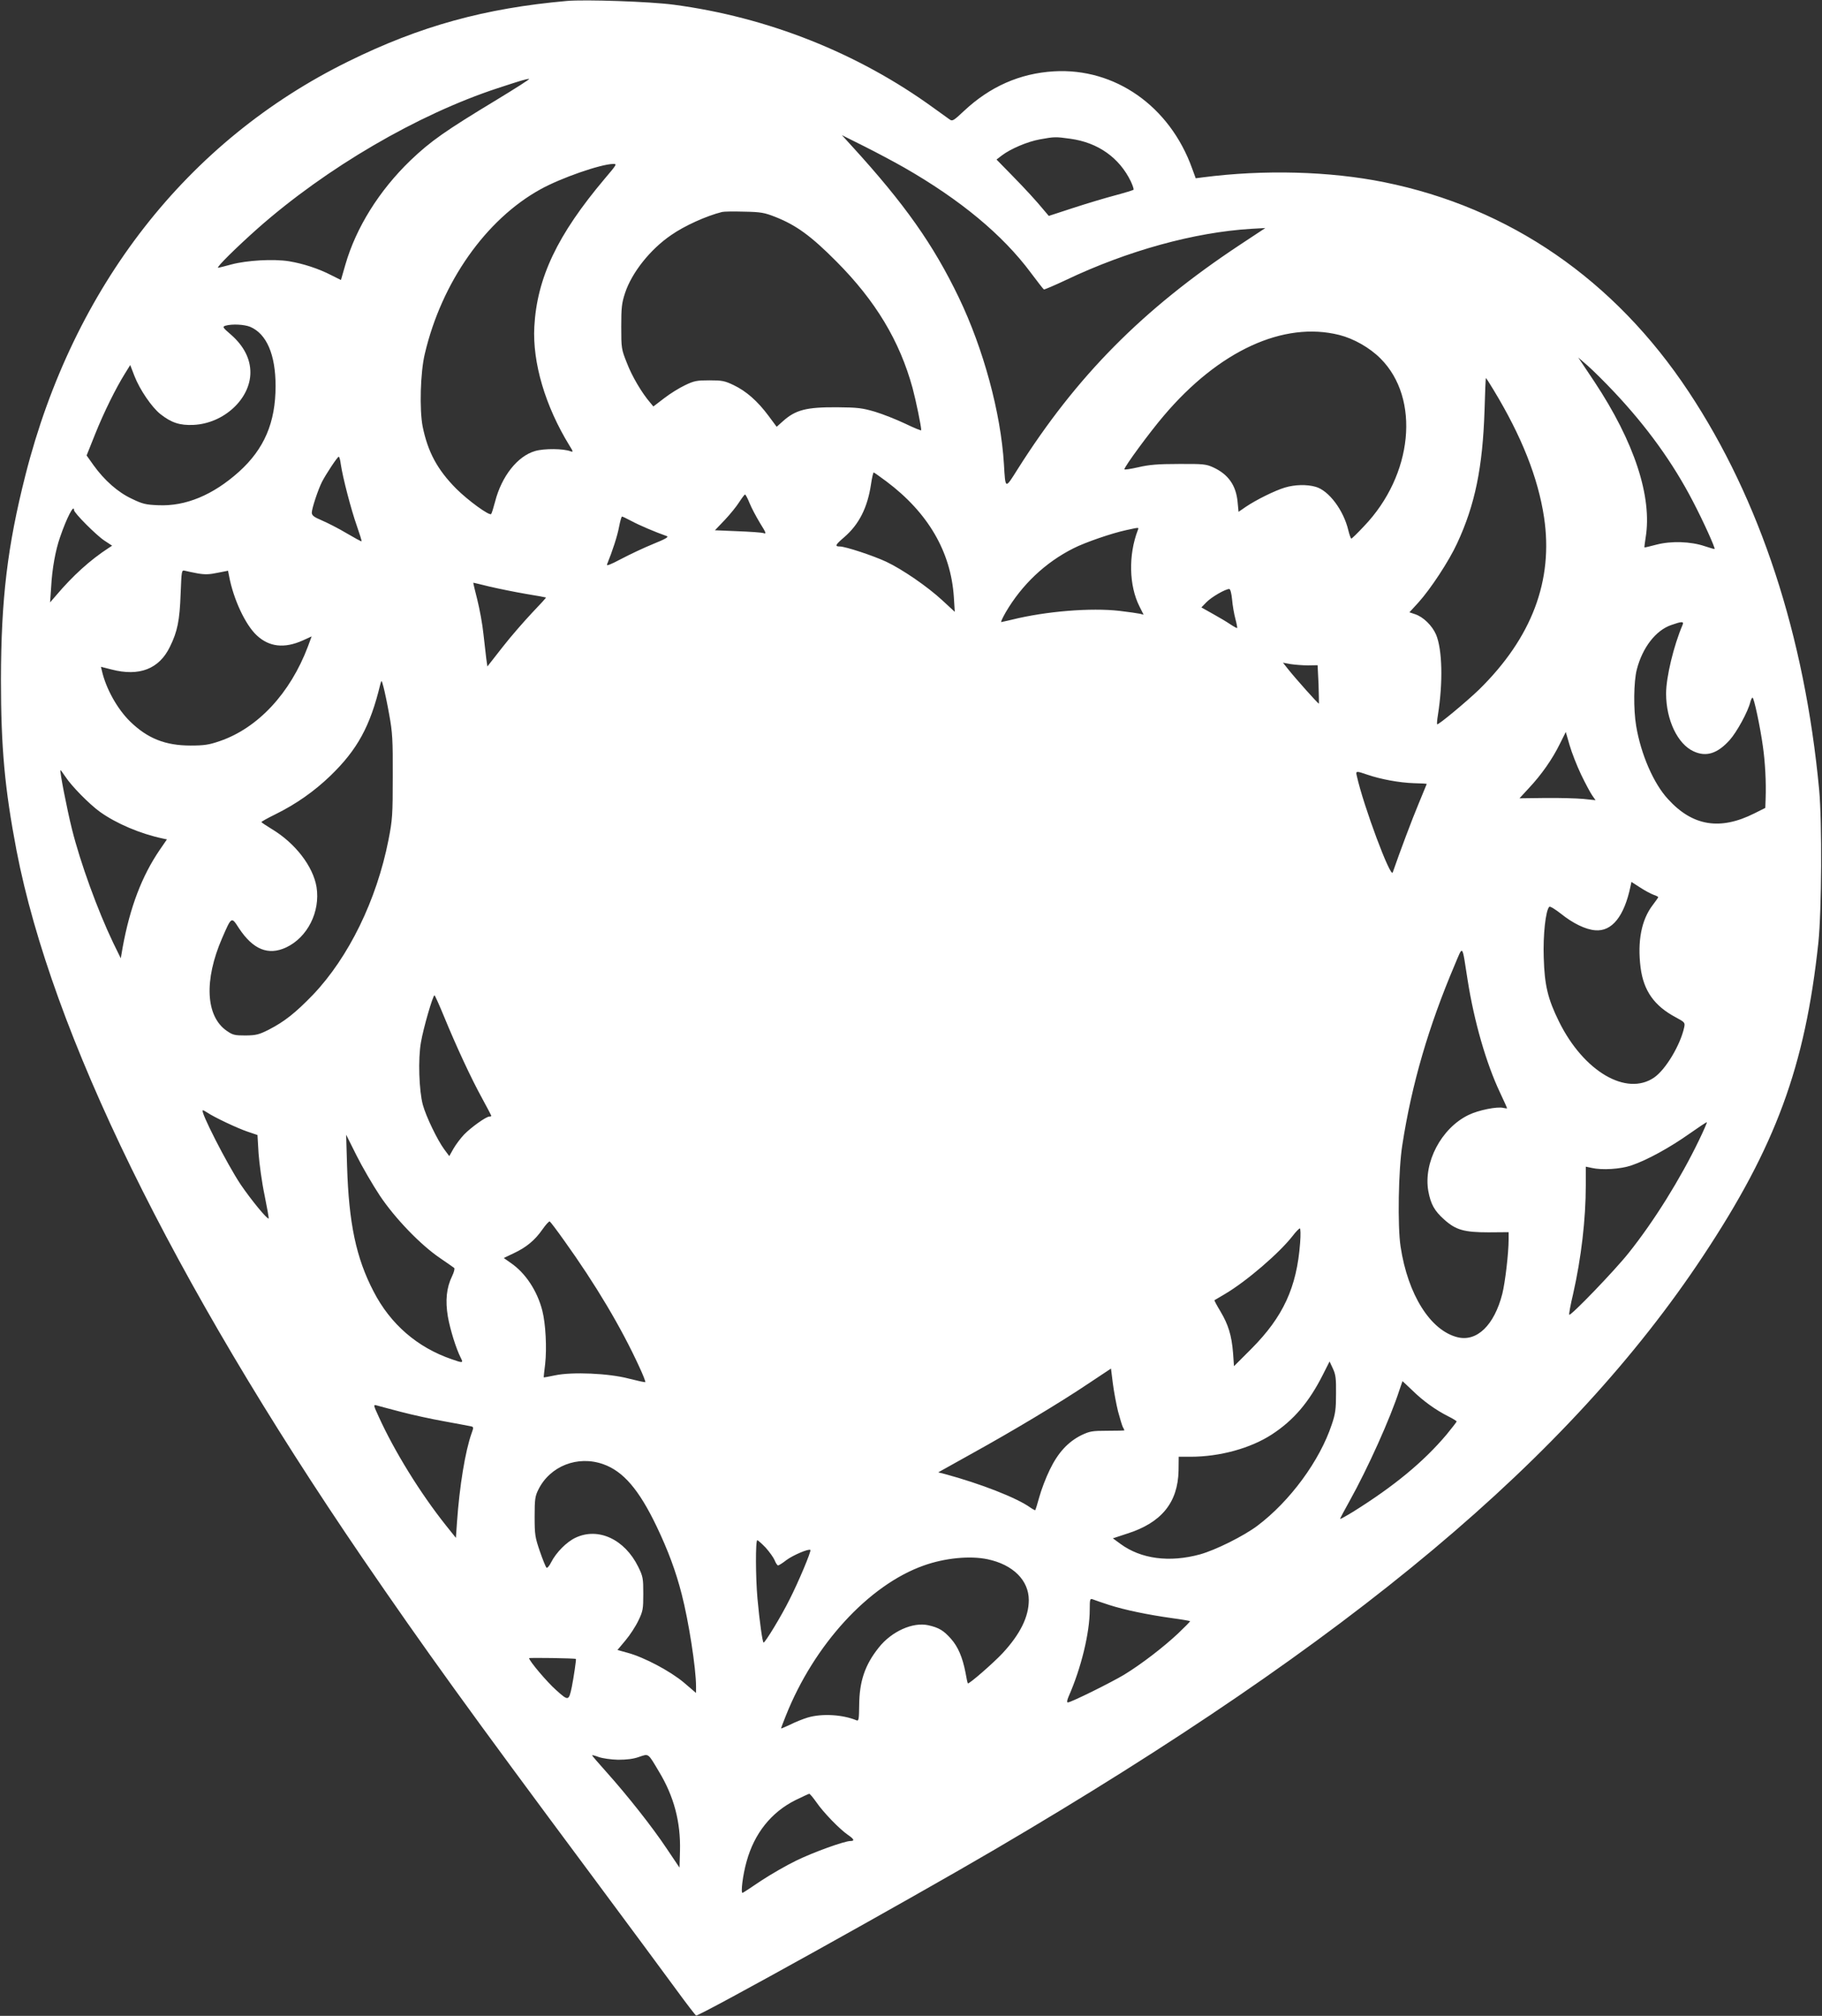 <?xml version="1.0" standalone="no"?>
<!DOCTYPE svg PUBLIC "-//W3C//DTD SVG 20010904//EN"
 "http://www.w3.org/TR/2001/REC-SVG-20010904/DTD/svg10.dtd">
<svg version="1.0" xmlns="http://www.w3.org/2000/svg"
 width="1157pt" height="1280pt" viewBox="0 0 1157 1280"
 preserveAspectRatio="xMidYMid meet">
<rect x="0" y="0" width="1157" height="1280" fill="#333333" stroke="none"/>
<g transform="translate(0,1280) scale(0.1,-0.1)"
fill="#ffffff" stroke="none">
<path d="M3600 12794 c-520 -46 -932 -159 -1388 -384 -1023 -503 -1746 -1429
-2050 -2625 -115 -453 -155 -788 -156 -1300 0 -432 24 -693 99 -1086 224
-1158 988 -2722 2198 -4494 395 -577 673 -963 1452 -2010 237 -319 482 -650
544 -735 62 -85 117 -156 121 -158 18 -7 1369 744 1900 1056 2267 1330 3647
2486 4495 3767 461 696 648 1203 732 1990 21 203 24 764 5 970 -92 979 -375
1843 -829 2528 -471 711 -1136 1169 -1933 1330 -346 70 -764 81 -1151 31 l-46
-6 -23 63 c-142 395 -490 639 -878 616 -216 -13 -406 -97 -571 -252 -65 -61
-73 -66 -90 -54 -11 8 -57 41 -103 74 -479 348 -1053 576 -1649 655 -148 20
-561 34 -679 24z m-445 -627 c-329 -199 -419 -262 -549 -386 -198 -191 -345
-426 -413 -662 l-28 -97 -60 30 c-83 43 -180 74 -269 89 -100 16 -269 6 -366
-20 -41 -11 -79 -21 -85 -21 -15 0 117 130 252 250 436 385 1015 723 1523 890
150 49 175 57 200 59 8 0 -85 -59 -205 -132z m2585 -430 c358 -205 627 -428
806 -669 42 -56 79 -104 83 -106 4 -1 68 26 142 61 389 185 813 302 1174 324
l90 5 -165 -109 c-614 -407 -1033 -830 -1407 -1421 -82 -130 -78 -131 -88 33
-20 325 -130 730 -286 1055 -162 337 -344 595 -681 964 l-62 68 144 -72 c80
-40 192 -100 250 -133z m1057 182 c175 -24 311 -120 384 -271 12 -26 20 -50
17 -53 -3 -3 -55 -19 -115 -35 -61 -16 -181 -52 -267 -80 l-156 -51 -28 33
c-52 63 -116 133 -210 229 l-94 96 34 26 c55 42 163 88 241 102 93 17 100 17
194 4z m-2958 -255 c-299 -355 -429 -627 -446 -939 -12 -228 69 -503 223 -754
24 -38 25 -43 8 -37 -44 18 -170 19 -226 2 -112 -32 -213 -161 -254 -321 -10
-38 -21 -74 -25 -79 -11 -13 -147 86 -222 161 -120 121 -180 233 -213 394 -21
107 -15 345 14 464 107 454 388 852 734 1043 130 72 380 159 461 161 27 1 24
-3 -54 -95z m1086 -242 c131 -52 225 -120 385 -281 251 -252 403 -506 485
-805 21 -78 55 -242 55 -268 0 -4 -46 15 -102 42 -57 27 -143 61 -193 76 -79
23 -108 27 -240 28 -195 1 -263 -16 -345 -90 l-38 -34 -52 70 c-69 93 -141
156 -220 194 -58 28 -75 31 -155 31 -80 0 -97 -3 -155 -31 -36 -17 -96 -54
-133 -83 l-68 -52 -19 23 c-54 62 -118 171 -149 253 -35 87 -36 94 -36 230 0
122 3 150 24 214 43 130 160 278 294 369 83 58 222 121 322 146 11 3 74 4 140
2 107 -2 129 -6 200 -34z m-3337 -697 c105 -44 162 -177 162 -376 0 -232 -72
-400 -233 -545 -164 -147 -338 -220 -512 -212 -79 3 -100 8 -168 41 -88 41
-174 117 -243 213 l-44 62 54 135 c56 140 131 291 190 386 l33 53 27 -70 c33
-85 109 -197 164 -241 71 -56 125 -73 211 -69 192 9 361 165 361 333 0 86 -41
167 -121 238 -56 48 -58 52 -37 59 42 12 118 8 156 -7z m6917 -52 c91 -23 192
-80 261 -149 255 -254 207 -741 -105 -1066 -40 -43 -76 -78 -80 -78 -3 0 -12
24 -19 53 -30 127 -124 253 -208 276 -56 16 -132 14 -195 -5 -61 -18 -183 -78
-249 -123 l-45 -31 -6 63 c-10 105 -59 175 -154 219 -46 21 -63 23 -220 22
-133 0 -189 -5 -257 -21 -49 -11 -88 -17 -88 -13 0 17 162 237 250 340 350
413 761 602 1115 513z m1746 -363 c209 -222 373 -450 499 -693 67 -128 143
-297 138 -303 -2 -1 -30 7 -63 18 -89 30 -212 34 -305 10 -41 -11 -76 -19 -77
-18 -2 1 2 29 7 62 43 259 -72 608 -325 990 l-103 154 60 -52 c33 -29 109
-104 169 -168z m-766 13 c177 -292 282 -556 320 -808 60 -400 -77 -764 -413
-1094 -79 -76 -260 -227 -266 -220 -2 2 0 29 5 59 33 208 28 416 -12 511 -25
57 -81 112 -133 129 l-36 12 56 61 c78 86 195 264 247 377 114 245 162 482
174 843 3 114 7 207 9 207 1 0 24 -35 49 -77z m-7321 -470 c12 -84 67 -294
102 -392 18 -52 32 -96 30 -98 -2 -2 -44 21 -95 51 -50 30 -121 66 -156 81
-52 22 -65 32 -65 50 0 26 40 147 65 196 26 50 98 159 106 159 4 0 10 -21 13
-47z m3465 -110 c264 -198 409 -446 428 -733 l6 -95 -79 73 c-94 87 -254 197
-356 245 -81 38 -259 97 -295 97 -34 0 -29 10 28 59 94 81 148 188 170 336 6
41 14 75 17 75 3 0 39 -26 81 -57z m-869 -138 c12 -30 42 -86 66 -126 40 -64
42 -71 22 -64 -13 4 -87 9 -166 12 l-142 6 63 66 c34 36 76 88 92 114 17 26
33 47 36 47 4 0 17 -25 29 -55z m-4290 -44 c0 -18 143 -161 192 -193 l50 -33
-23 -15 c-117 -76 -227 -176 -332 -300 l-39 -45 7 100 c6 113 27 230 56 313
42 123 89 214 89 173z m3541 -70 c46 -25 151 -70 223 -95 15 -5 -7 -18 -86
-50 -59 -24 -150 -67 -203 -95 -72 -38 -96 -47 -90 -34 35 86 66 182 76 237 7
36 15 66 19 66 4 0 31 -13 61 -29z m3214 -58 c-60 -157 -56 -352 11 -484 l26
-52 -24 6 c-13 3 -70 11 -128 18 -182 21 -468 -2 -685 -56 -33 -8 -63 -14 -67
-15 -4 0 9 28 29 63 102 174 251 316 431 406 73 37 241 95 334 115 84 18 81
19 73 -1z m-5970 -274 c46 -8 75 -7 127 4 l66 13 7 -35 c27 -145 103 -308 175
-375 79 -74 175 -85 292 -33 l57 26 -24 -65 c-112 -296 -317 -517 -560 -600
-67 -23 -97 -28 -185 -28 -160 0 -273 45 -383 152 -82 80 -154 209 -180 323
l-6 25 67 -17 c176 -46 303 3 371 144 48 97 62 168 68 335 6 150 6 153 27 148
12 -3 48 -11 81 -17z m1855 -84 c56 -13 159 -34 229 -46 69 -11 127 -22 128
-23 2 -1 -38 -45 -88 -97 -49 -52 -134 -149 -187 -217 l-97 -124 -7 49 c-3 26
-11 97 -18 157 -6 60 -24 158 -39 218 -15 59 -27 108 -25 108 1 0 48 -11 104
-25z m4714 -82 c3 -38 13 -93 21 -123 8 -30 13 -56 11 -58 -2 -1 -21 9 -42 23
-22 15 -72 45 -112 67 l-73 41 32 33 c32 33 120 84 145 84 7 0 14 -27 18 -67z
m2861 -160 c-57 -133 -105 -333 -105 -437 0 -167 73 -321 175 -367 80 -37 151
-14 228 71 46 51 118 183 132 243 4 15 10 27 14 27 9 0 48 -182 65 -305 15
-101 22 -233 18 -337 l-2 -58 -70 -35 c-217 -109 -392 -81 -548 91 -91 98
-172 284 -202 464 -18 106 -16 281 4 359 36 139 120 248 218 282 68 24 82 24
73 2z m-2379 -258 l61 1 6 -121 c2 -66 3 -121 2 -123 -3 -3 -149 160 -197 221
l-31 39 49 -9 c27 -4 77 -8 110 -8z m-5834 -315 c20 -110 23 -156 22 -390 0
-246 -2 -275 -27 -403 -75 -382 -253 -746 -480 -984 -110 -114 -181 -170 -278
-220 -65 -33 -82 -37 -150 -38 -70 0 -81 3 -120 30 -133 93 -144 321 -29 587
61 140 59 139 108 63 89 -134 185 -174 299 -121 136 64 218 227 193 384 -22
131 -135 278 -283 367 -36 22 -66 42 -67 45 0 3 39 25 88 49 132 65 247 146
349 244 173 167 254 316 318 582 8 29 8 29 21 -20 7 -27 24 -106 36 -175z
m7568 -378 c27 -56 59 -116 71 -133 l21 -30 -78 8 c-44 4 -152 7 -242 6 l-163
-2 60 65 c79 84 149 184 196 280 l38 76 24 -83 c13 -46 46 -130 73 -187z
m-9626 -12 c41 -63 155 -178 222 -226 104 -74 255 -138 396 -168 l28 -6 -46
-67 c-113 -166 -188 -362 -235 -618 l-12 -70 -49 100 c-98 205 -208 507 -261
720 -32 128 -80 375 -73 375 2 0 15 -18 30 -40z m8269 11 c84 -29 203 -51 294
-54 46 -1 83 -3 83 -5 0 -1 -23 -57 -51 -124 -40 -95 -119 -305 -165 -438 -13
-39 -186 423 -228 613 -8 32 -5 33 67 8z m1818 -763 c16 -5 29 -12 29 -15 0
-2 -16 -25 -35 -50 -72 -94 -98 -230 -77 -397 19 -147 87 -243 222 -315 59
-32 61 -34 55 -64 -24 -112 -118 -269 -191 -319 -176 -121 -448 39 -604 355
-71 144 -92 230 -97 407 -5 142 12 299 35 322 5 5 37 -15 73 -43 77 -62 157
-101 219 -106 106 -9 184 88 224 279 l6 28 56 -36 c30 -20 69 -40 85 -46z
m-1181 -543 c41 -260 117 -526 206 -714 24 -51 44 -95 44 -98 0 -2 -10 -1 -23
2 -39 10 -159 -14 -222 -45 -173 -84 -287 -302 -255 -483 15 -82 39 -126 100
-180 74 -67 127 -82 283 -82 l127 1 0 -46 c0 -87 -22 -273 -40 -345 -51 -200
-162 -307 -285 -276 -172 43 -315 271 -361 575 -20 128 -14 490 11 646 60 388
167 753 333 1144 54 127 45 137 82 -99z m-6501 -228 c78 -190 173 -395 242
-520 32 -59 59 -110 59 -112 0 -3 -6 -5 -13 -5 -20 0 -115 -68 -159 -113 -22
-23 -53 -64 -68 -90 l-27 -48 -32 43 c-43 58 -116 209 -136 283 -24 89 -31
291 -12 396 15 90 76 299 86 299 3 0 30 -60 60 -133z m-1502 -612 c39 -27 188
-98 253 -120 l65 -22 7 -118 c5 -65 21 -184 38 -264 16 -79 28 -146 26 -148
-8 -8 -112 119 -178 216 -86 129 -261 471 -240 471 4 0 17 -7 29 -15z m9471
-177 c-118 -244 -283 -510 -445 -713 -87 -110 -369 -403 -378 -393 -3 2 8 63
25 134 51 226 80 472 80 688 l0 118 38 -8 c65 -15 182 -8 252 16 100 34 243
113 365 199 61 43 112 77 114 75 2 -1 -21 -54 -51 -116z m-8376 -350 c97 -145
259 -313 383 -397 44 -30 84 -58 89 -62 5 -4 -1 -27 -13 -52 -36 -74 -44 -155
-27 -257 15 -84 52 -203 82 -262 17 -33 14 -34 -57 -9 -219 75 -390 223 -497
431 -111 213 -157 434 -168 795 l-6 200 66 -132 c36 -72 103 -187 148 -255z
m1171 -286 c198 -276 362 -551 476 -800 24 -51 41 -95 39 -98 -3 -2 -49 8
-104 22 -128 34 -361 44 -469 21 -38 -8 -71 -14 -72 -13 -1 0 3 39 9 86 11
100 3 255 -18 337 -32 126 -107 240 -201 304 l-44 31 63 30 c81 38 135 83 183
152 21 30 42 53 46 50 5 -3 46 -57 92 -122z m4673 -14 c-21 -283 -108 -470
-310 -673 l-110 -110 -6 85 c-9 111 -30 179 -80 263 -23 38 -40 70 -38 71 2 1
32 19 66 39 136 80 346 260 432 371 19 25 39 45 44 46 5 0 6 -40 2 -92z m228
-958 c0 -97 -4 -128 -27 -195 -76 -230 -265 -487 -472 -643 -88 -66 -267 -155
-365 -182 -194 -53 -374 -29 -504 66 l-49 36 91 30 c218 69 322 198 326 400
l1 88 75 0 c187 0 382 54 517 142 138 90 235 204 323 378 l43 85 21 -45 c18
-38 21 -64 20 -160z m-1384 -113 c12 -44 25 -88 30 -98 6 -10 10 -19 10 -21 0
-2 -48 -3 -108 -3 -97 0 -112 -3 -165 -28 -86 -43 -149 -112 -201 -220 -25
-51 -54 -128 -66 -172 -12 -44 -24 -82 -26 -84 -1 -2 -16 6 -32 17 -85 61
-315 151 -541 212 l-43 11 208 116 c266 147 563 325 746 448 l143 95 12 -96
c7 -53 22 -133 33 -177z m1869 134 c66 -65 147 -124 229 -165 28 -14 52 -29
52 -32 0 -3 -29 -40 -64 -83 -146 -173 -332 -327 -593 -490 -46 -28 -83 -49
-83 -45 0 3 27 54 60 113 116 208 259 526 316 703 11 32 20 58 20 58 1 0 29
-27 63 -59z m-6423 -136 c72 -19 196 -46 275 -60 79 -15 154 -28 166 -31 21
-4 22 -6 8 -44 -41 -115 -77 -337 -93 -565 l-7 -100 -64 80 c-163 205 -326
469 -426 689 -35 76 -35 78 -13 72 13 -4 82 -22 154 -41z m1284 -332 c128 -45
228 -162 340 -396 73 -153 122 -285 159 -430 44 -170 91 -470 91 -585 l0 -42
-77 66 c-87 73 -253 161 -357 189 l-65 18 51 61 c28 33 65 90 82 126 29 60 31
73 31 170 0 98 -2 110 -32 171 -86 175 -254 253 -398 185 -56 -26 -123 -93
-155 -156 -12 -24 -25 -39 -30 -34 -5 5 -24 52 -42 104 -30 88 -33 104 -33
220 0 111 3 130 24 172 74 149 249 218 411 161z m1032 -530 c24 -27 50 -63 57
-80 7 -18 17 -33 22 -33 5 0 29 15 53 34 42 31 142 74 152 64 7 -7 -76 -204
-132 -314 -53 -107 -155 -274 -165 -274 -7 0 -26 136 -39 280 -12 133 -13 370
-1 370 4 0 28 -21 53 -47z m1410 -74 c161 -34 261 -134 261 -259 0 -106 -54
-216 -167 -338 -58 -62 -214 -198 -220 -191 -2 2 -9 33 -15 69 -19 97 -47 163
-92 214 -47 53 -77 71 -144 86 -98 22 -234 -39 -315 -142 -88 -110 -123 -215
-124 -366 -1 -87 -3 -101 -16 -96 -89 37 -219 45 -311 18 -30 -9 -80 -29 -111
-45 -32 -15 -58 -26 -58 -24 0 3 13 38 30 80 179 451 526 830 875 954 134 48
294 64 407 40z m771 -290 c100 -32 244 -62 401 -84 60 -8 111 -17 113 -19 2
-2 -33 -37 -77 -79 -92 -86 -229 -192 -340 -260 -79 -48 -339 -177 -359 -177
-7 0 -6 12 5 38 80 181 134 405 134 551 0 66 2 72 18 66 9 -4 56 -20 105 -36z
m-3386 -343 c3 -3 -14 -118 -26 -178 -19 -89 -21 -90 -98 -21 -59 52 -173 187
-173 204 0 4 291 0 297 -5z m268 -640 c55 0 97 5 133 18 63 21 55 27 127 -94
95 -157 138 -321 133 -503 l-3 -106 -82 122 c-92 138 -248 335 -382 485 -50
56 -91 103 -91 106 0 3 19 -2 43 -11 23 -8 77 -16 122 -17z m1260 -271 c44
-64 146 -169 198 -205 41 -28 46 -40 17 -40 -37 0 -235 -71 -345 -125 -60 -29
-159 -86 -220 -126 -60 -41 -114 -76 -119 -78 -14 -6 1 115 25 199 49 178 156
312 309 389 45 22 86 41 89 41 4 0 25 -25 46 -55z"/>
</g>
</svg>
